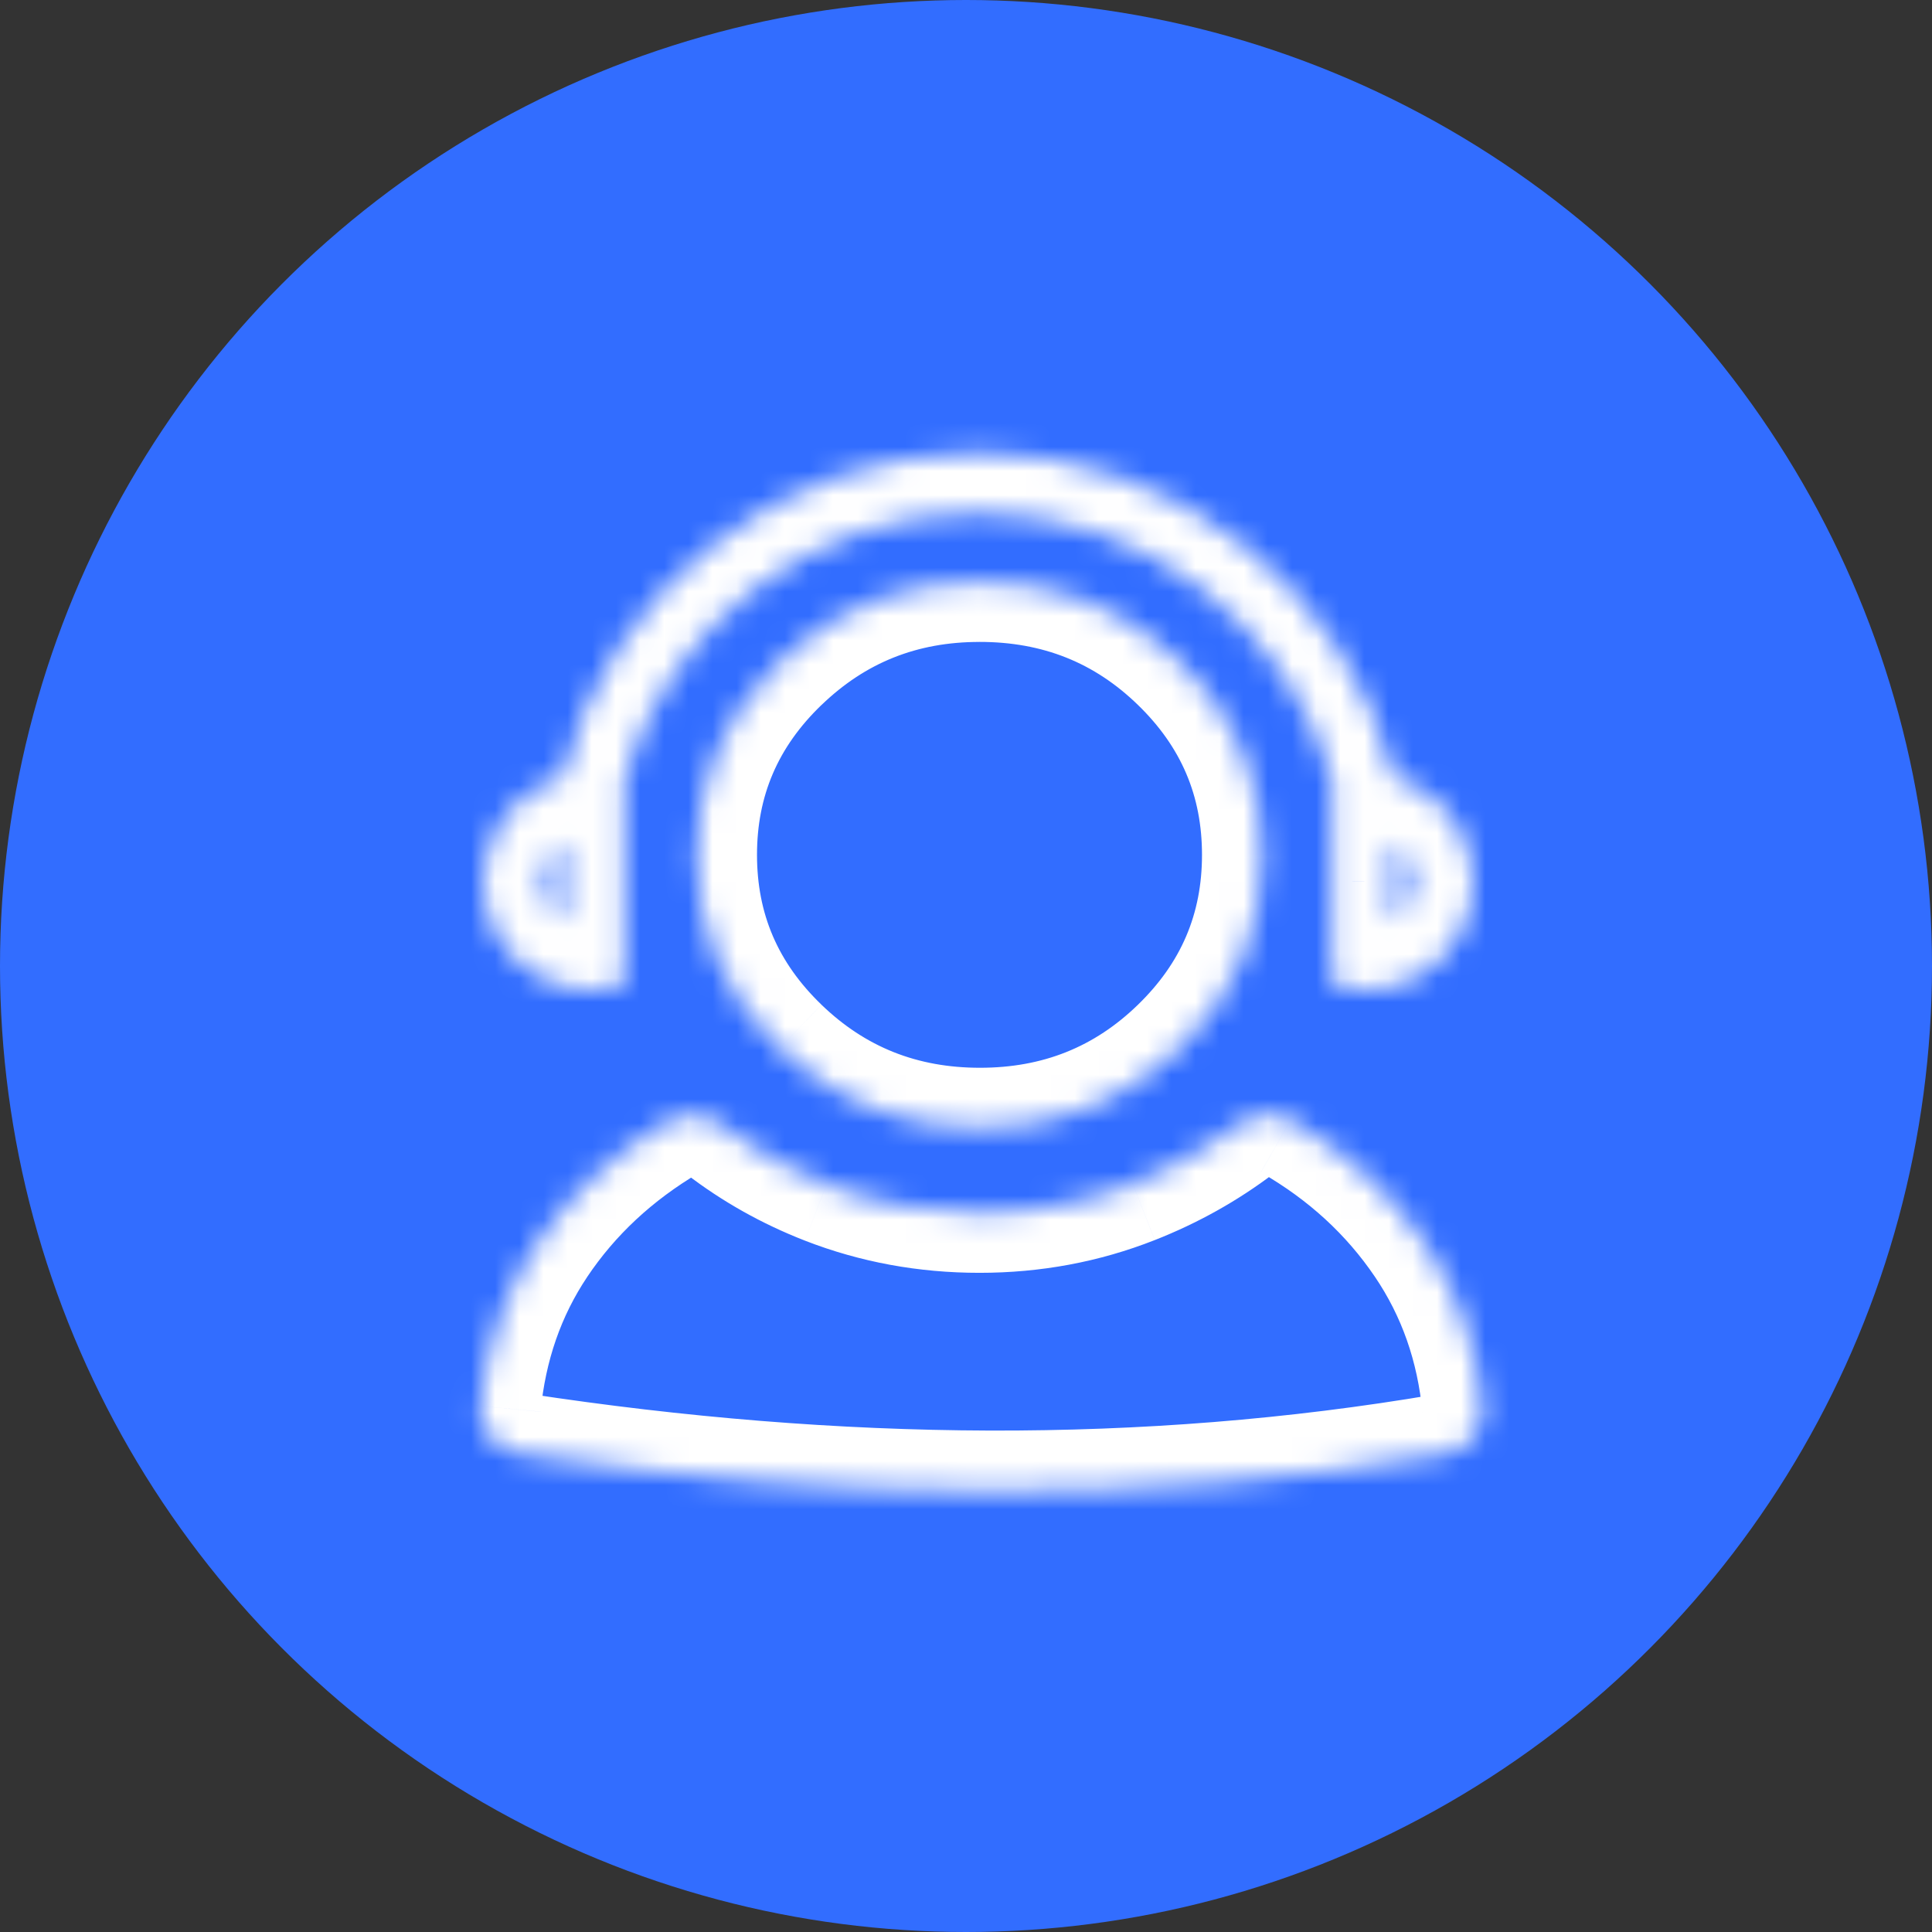 <svg fill="none" height="80" viewBox="0 0 80 80" width="80" xmlns="http://www.w3.org/2000/svg" xmlns:xlink="http://www.w3.org/1999/xlink"><rect x="0" y="0" width="80" height="80" fill="#333333" stroke="none"/><mask id="a" fill="#fff"><path clip-rule="evenodd" d="m20 36.5c0-2.064 1.389-3.803 3.283-4.333 1.935-7.709 8.908-13.416 17.217-13.416 8.309 0 15.282 5.708 17.217 13.416 1.895.53 3.284 2.27 3.284 4.334 0 2.485-2.015 4.5-4.5 4.5-.472 0-.928-.073-1.356-.208l0-8.559c-1.845-6.346-7.705-10.983-14.645-10.983-6.94 0-12.799 4.636-14.645 10.98l0 8.562c-.428.135-.883.208-1.356.208-2.485 0-4.5-2.015-4.5-4.5zm20.56-12.418c-3.228 0-5.985 1.101-8.276 3.309s-3.437 4.875-3.437 8.007c0 3.132 1.145 5.8 3.437 8.007 2.291 2.208 5.058 3.309 8.295 3.309s6-1.101 8.276-3.309c2.276-2.208 3.417-4.875 3.417-8.007 0-3.132-1.141-5.8-3.417-8.007-2.277-2.208-5.038-3.309-8.296-3.309zm18.444 27.389c-1.407-2.078-3.257-3.776-5.553-5.094-.701-.402-1.568-.267-2.212.221-1.311.994-2.757 1.803-4.336 2.425-2.005.79-4.121 1.183-6.344 1.183s-4.33-.388-6.325-1.164c-1.56-.608-2.994-1.413-4.299-2.415-.654-.502-1.541-.64-2.251-.22-2.257 1.333-4.074 3.027-5.45 5.083-1.321 1.975-2.101 4.217-2.339 6.732-.092.975.631 1.815 1.6 1.962 13.149 2.001 25.949 2.133 38.333.026.949-.162 1.649-.992 1.559-1.951-.238-2.529-1.033-4.792-2.385-6.789zm-35.649-16.611c-.517.361-.856.961-.856 1.64s.338 1.279.856 1.641zm35.145 1.64c0-.679-.338-1.279-.856-1.64l-0 3.281c.517-.361.856-.962.856-1.641z" fill="#fff" fill-rule="evenodd"/></mask><circle cx="40" cy="40" fill="#326dff" r="40"/><path d="m23.283 32.166 2.425.609c-.218.87-.886 1.557-1.75 1.799zm34.434-0-.674 2.407c-.864-.242-1.532-.928-1.751-1.799zm-2.572 8.626-.752 2.384c-1.04-.328-1.748-1.293-1.748-2.384zm0-8.559 2.401-.698c.066.227.099.462.099.698zm-29.29-.003-2.5 0c0-.236.034-.472.1-.699zm0 8.562 2.5-0c0 1.091-.707 2.056-1.748 2.384zm6.428-13.401-1.735-1.8zm16.572 16.015-1.74-1.795zm0-16.015-1.74 1.795zm4.596 18.986 1.244-2.168zm5.553 5.094 2.07-1.402zm-7.765-4.873 1.51 1.992zm-4.336 2.425-.917-2.326zm-12.669.019-.906 2.33-.002-.001zm-4.299-2.415-1.523 1.983zm-2.251-.22-1.272-2.152zm-5.45 5.083 2.078 1.39zm-2.339 6.732 2.489.235zm1.6 1.962.376-2.472zm38.333.026.419 2.465zm1.559-1.951 2.489-.234zm-38.033-23.4-1.432-2.049c.764-.534 1.761-.599 2.587-.168.826.431 1.345 1.285 1.345 2.217zm0 3.281 2.5-0c0 .932-.518 1.786-1.345 2.217-.826.431-1.824.366-2.587-.168zm34.29-3.281-2.5-0c0-.932.518-1.786 1.345-2.217s1.824-.366 2.587.168zm-0 3.281 1.432 2.049c-.764.534-1.761.599-2.587.168-.826-.431-1.345-1.285-1.345-2.217zm-33.688-3.567c-.843.236-1.458 1.013-1.458 1.926h-5c0-3.214 2.163-5.915 5.109-6.741zm16.542-13.324c-7.135 0-13.13 4.902-14.792 11.525l-4.85-1.217c2.207-8.794 10.159-15.308 19.642-15.308zm14.792 11.525c-1.662-6.623-7.657-11.525-14.792-11.525v-5c9.483 0 17.435 6.515 19.642 15.308zm3.099-3.016c2.946.825 5.11 3.527 5.11 6.741h-5c0-.914-.615-1.69-1.458-1.926zm5.11 6.741c0 3.866-3.134 7-7 7v-5c1.105 0 2-.895 2-2zm-7 7c-.731 0-1.44-.113-2.108-.324l1.505-4.768c.187.059.389.092.604.092zm-3.856-2.708 0-8.559 5 0-0 8.559zm-12.145-22.042c8.081 0 14.898 5.4 17.046 12.785l-4.801 1.396c-1.543-5.307-6.446-9.181-12.245-9.181zm-17.045 12.782c2.148-7.383 8.964-12.782 17.045-12.782v5c-5.798 0-10.7 3.874-12.244 9.179zm-.099 9.26-0-8.562 5-0.0 0 8.562zm1.144-2.292c.214 0 .416-.033.603-.092l1.505 4.768c-.668.211-1.377.324-2.108.324zm-2-2c0 1.105.895 2 2 2v5c-3.866 0-7-3.134-7-7zm8.05-10.909c2.765-2.664 6.147-4.009 10.011-4.009v5c-2.592 0-4.724.859-6.541 2.61zm-4.202 9.807c0-3.824 1.431-7.137 4.202-9.807l3.469 3.6c-1.811 1.745-2.671 3.767-2.671 6.207zm4.202 9.808c-2.771-2.67-4.202-5.984-4.202-9.808h5c0 2.44.86 4.462 2.671 6.207zm10.03 4.009c-3.87 0-7.263-1.342-10.03-4.009l3.469-3.6c1.815 1.749 3.956 2.609 6.561 2.609zm10.017-4.015c-2.755 2.672-6.147 4.015-10.017 4.015v-5c2.606 0 4.738-.861 6.536-2.604zm4.177-9.802c0 3.82-1.423 7.131-4.177 9.802l-3.481-3.589c1.799-1.745 2.658-3.768 2.658-6.213zm-4.177-9.802c2.754 2.671 4.177 5.982 4.177 9.802h-5c0-2.444-.858-4.468-2.658-6.213zm-10.036-4.015c3.887 0 7.279 1.341 10.036 4.015l-3.481 3.589c-1.796-1.742-3.928-2.604-6.555-2.604zm14.136 22.627c2.608 1.497 4.747 3.45 6.379 5.861l-4.14 2.803c-1.183-1.747-2.744-3.189-4.727-4.327zm-4.966.397c1.274-.966 3.224-1.397 4.966-.397l-2.489 4.337c.156.089.309.103.404.092.085-.01.125-.037.138-.047zm-3.743 2.092c1.373-.541 2.618-1.24 3.743-2.092l3.02 3.985c-1.498 1.136-3.145 2.056-4.929 2.759zm-5.427 1.009c1.922 0 3.726-.338 5.427-1.009l1.833 4.652c-2.308.91-4.736 1.357-7.261 1.357zm-5.419-.994c1.695.659 3.494.994 5.419.994v5c-2.521 0-4.936-.441-7.231-1.334zm-3.682-2.068c1.113.855 2.34 1.544 3.684 2.068l-1.816 4.659c-1.775-.692-3.417-1.612-4.914-2.762zm-5.045-.39c1.764-1.042 3.757-.6 5.045.39l-3.046 3.965c.012.009.051.036.136.046.096.011.252-.003.408-.096zm-6.256 5.845c1.597-2.387 3.698-4.333 6.256-5.845l2.543 4.305c-1.955 1.155-3.489 2.595-4.644 4.32zm-2.75 7.887c.275-2.902 1.184-5.545 2.75-7.887l4.156 2.78c-1.076 1.609-1.726 3.45-1.928 5.577zm3.713 4.669c-2.142-.326-3.943-2.24-3.713-4.669l4.978.471c.02-.214-.056-.411-.163-.54-.1-.121-.228-.186-.35-.205zm39.129.019c-12.685 2.158-25.757 2.016-39.129-.019l.752-4.943c12.926 1.968 25.455 2.089 37.538.033zm3.629-4.65c.225 2.386-1.516 4.29-3.629 4.65l-.839-4.929c-.125.021-.253.09-.352.212-.105.13-.179.325-.159.536zm-2.803-7.956c1.6 2.363 2.528 5.032 2.803 7.956l-4.978.469c-.201-2.135-.862-3.992-1.966-5.621zm-41.075-13.569c0-1.53.766-2.88 1.923-3.689l2.864 4.098c.123-.086.212-.237.212-.409zm1.924 3.69c-1.158-.809-1.924-2.16-1.924-3.69h5c0-.172-.089-.323-.212-.409zm3.932-5.33 0 3.281-5 0-0-3.281zm33.222-2.049c1.158.809 1.923 2.16 1.923 3.689h-5c0 .172.089.323.212.409zm-3.932 5.33 0-3.281 5 0-0 3.281zm5.856-1.64c0 1.53-.766 2.881-1.924 3.69l-2.864-4.098c-.123.086-.212.237-.212.409z" fill="#fff" mask="url(#a)"/></svg>